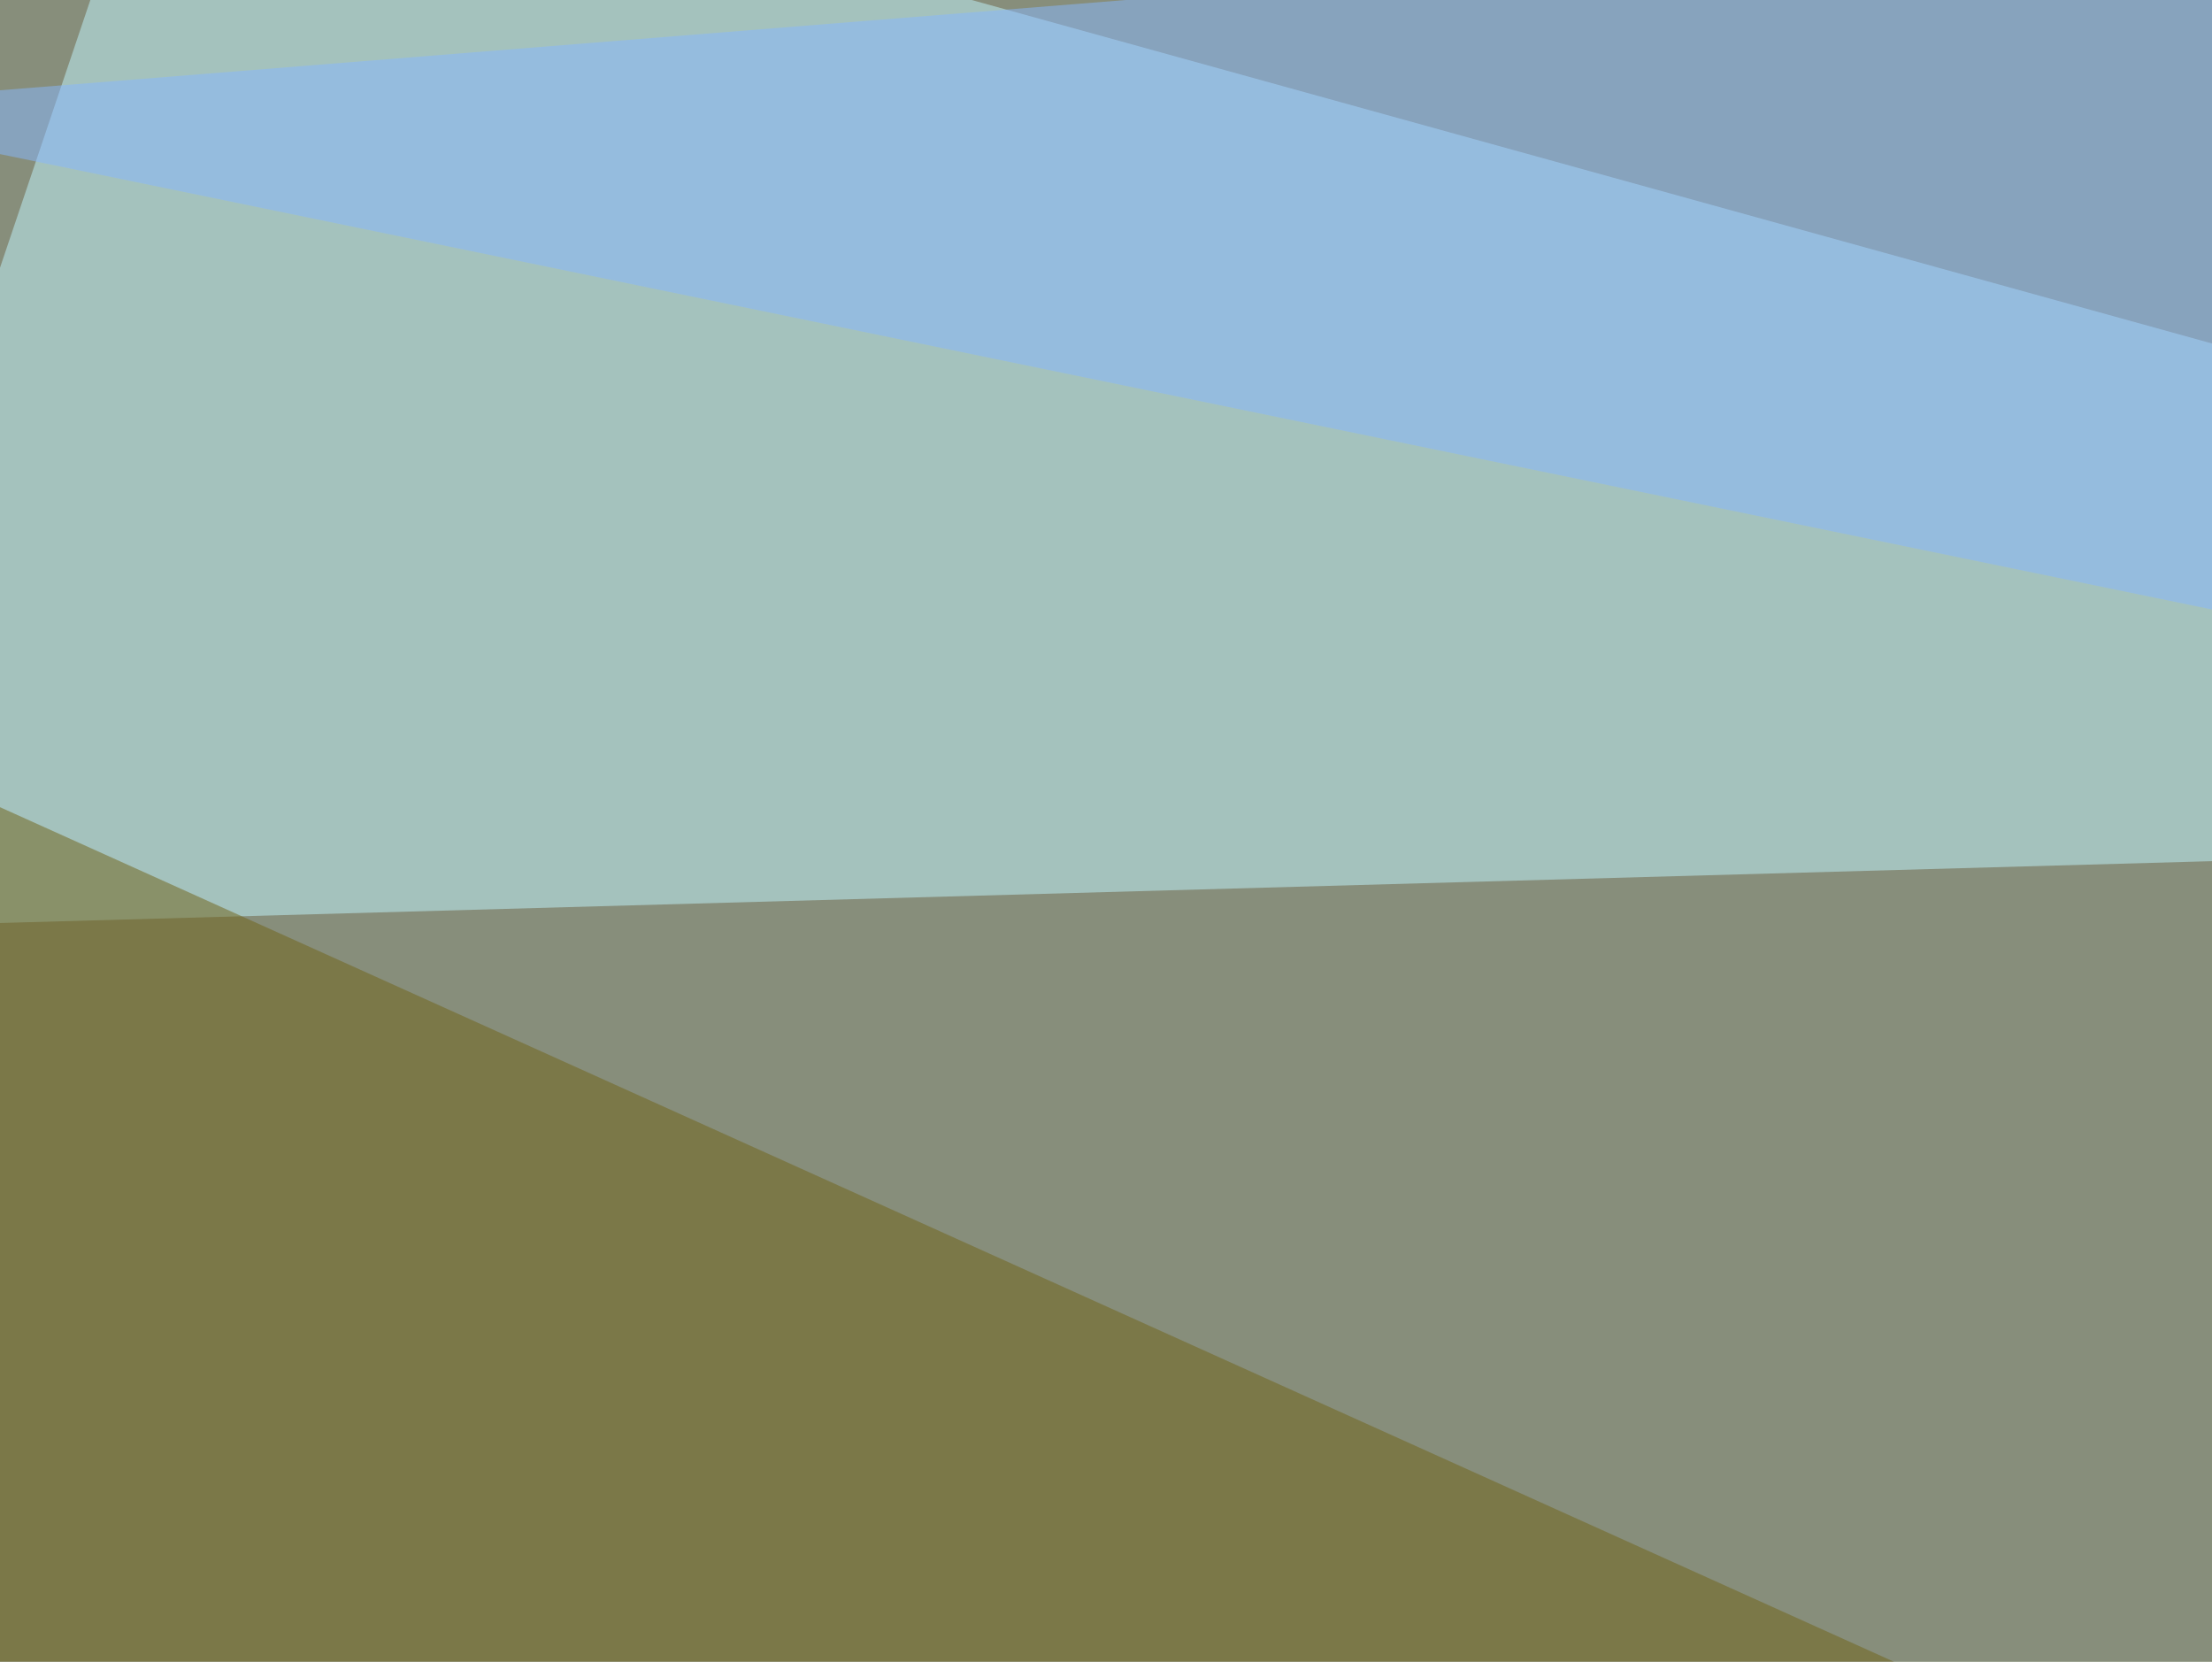 <svg xmlns="http://www.w3.org/2000/svg" width="450" height="338" ><filter id="a"><feGaussianBlur stdDeviation="55"/></filter><rect width="100%" height="100%" fill="#878e7b"/><g filter="url(#a)"><g fill-opacity=".5"><path fill="#c2f6ff" d="M33.7-45.4L-45.4 189l840.8-23.5z"/><path fill="#716216" d="M795.4 523L-42.5 145 7.3 608z"/><path fill="#88b9ff" d="M-45.4 22l840.8-67.4L736.8 183z"/><path d="M760.3 335.4l-167-35.1 167-64.5z"/></g></g></svg>